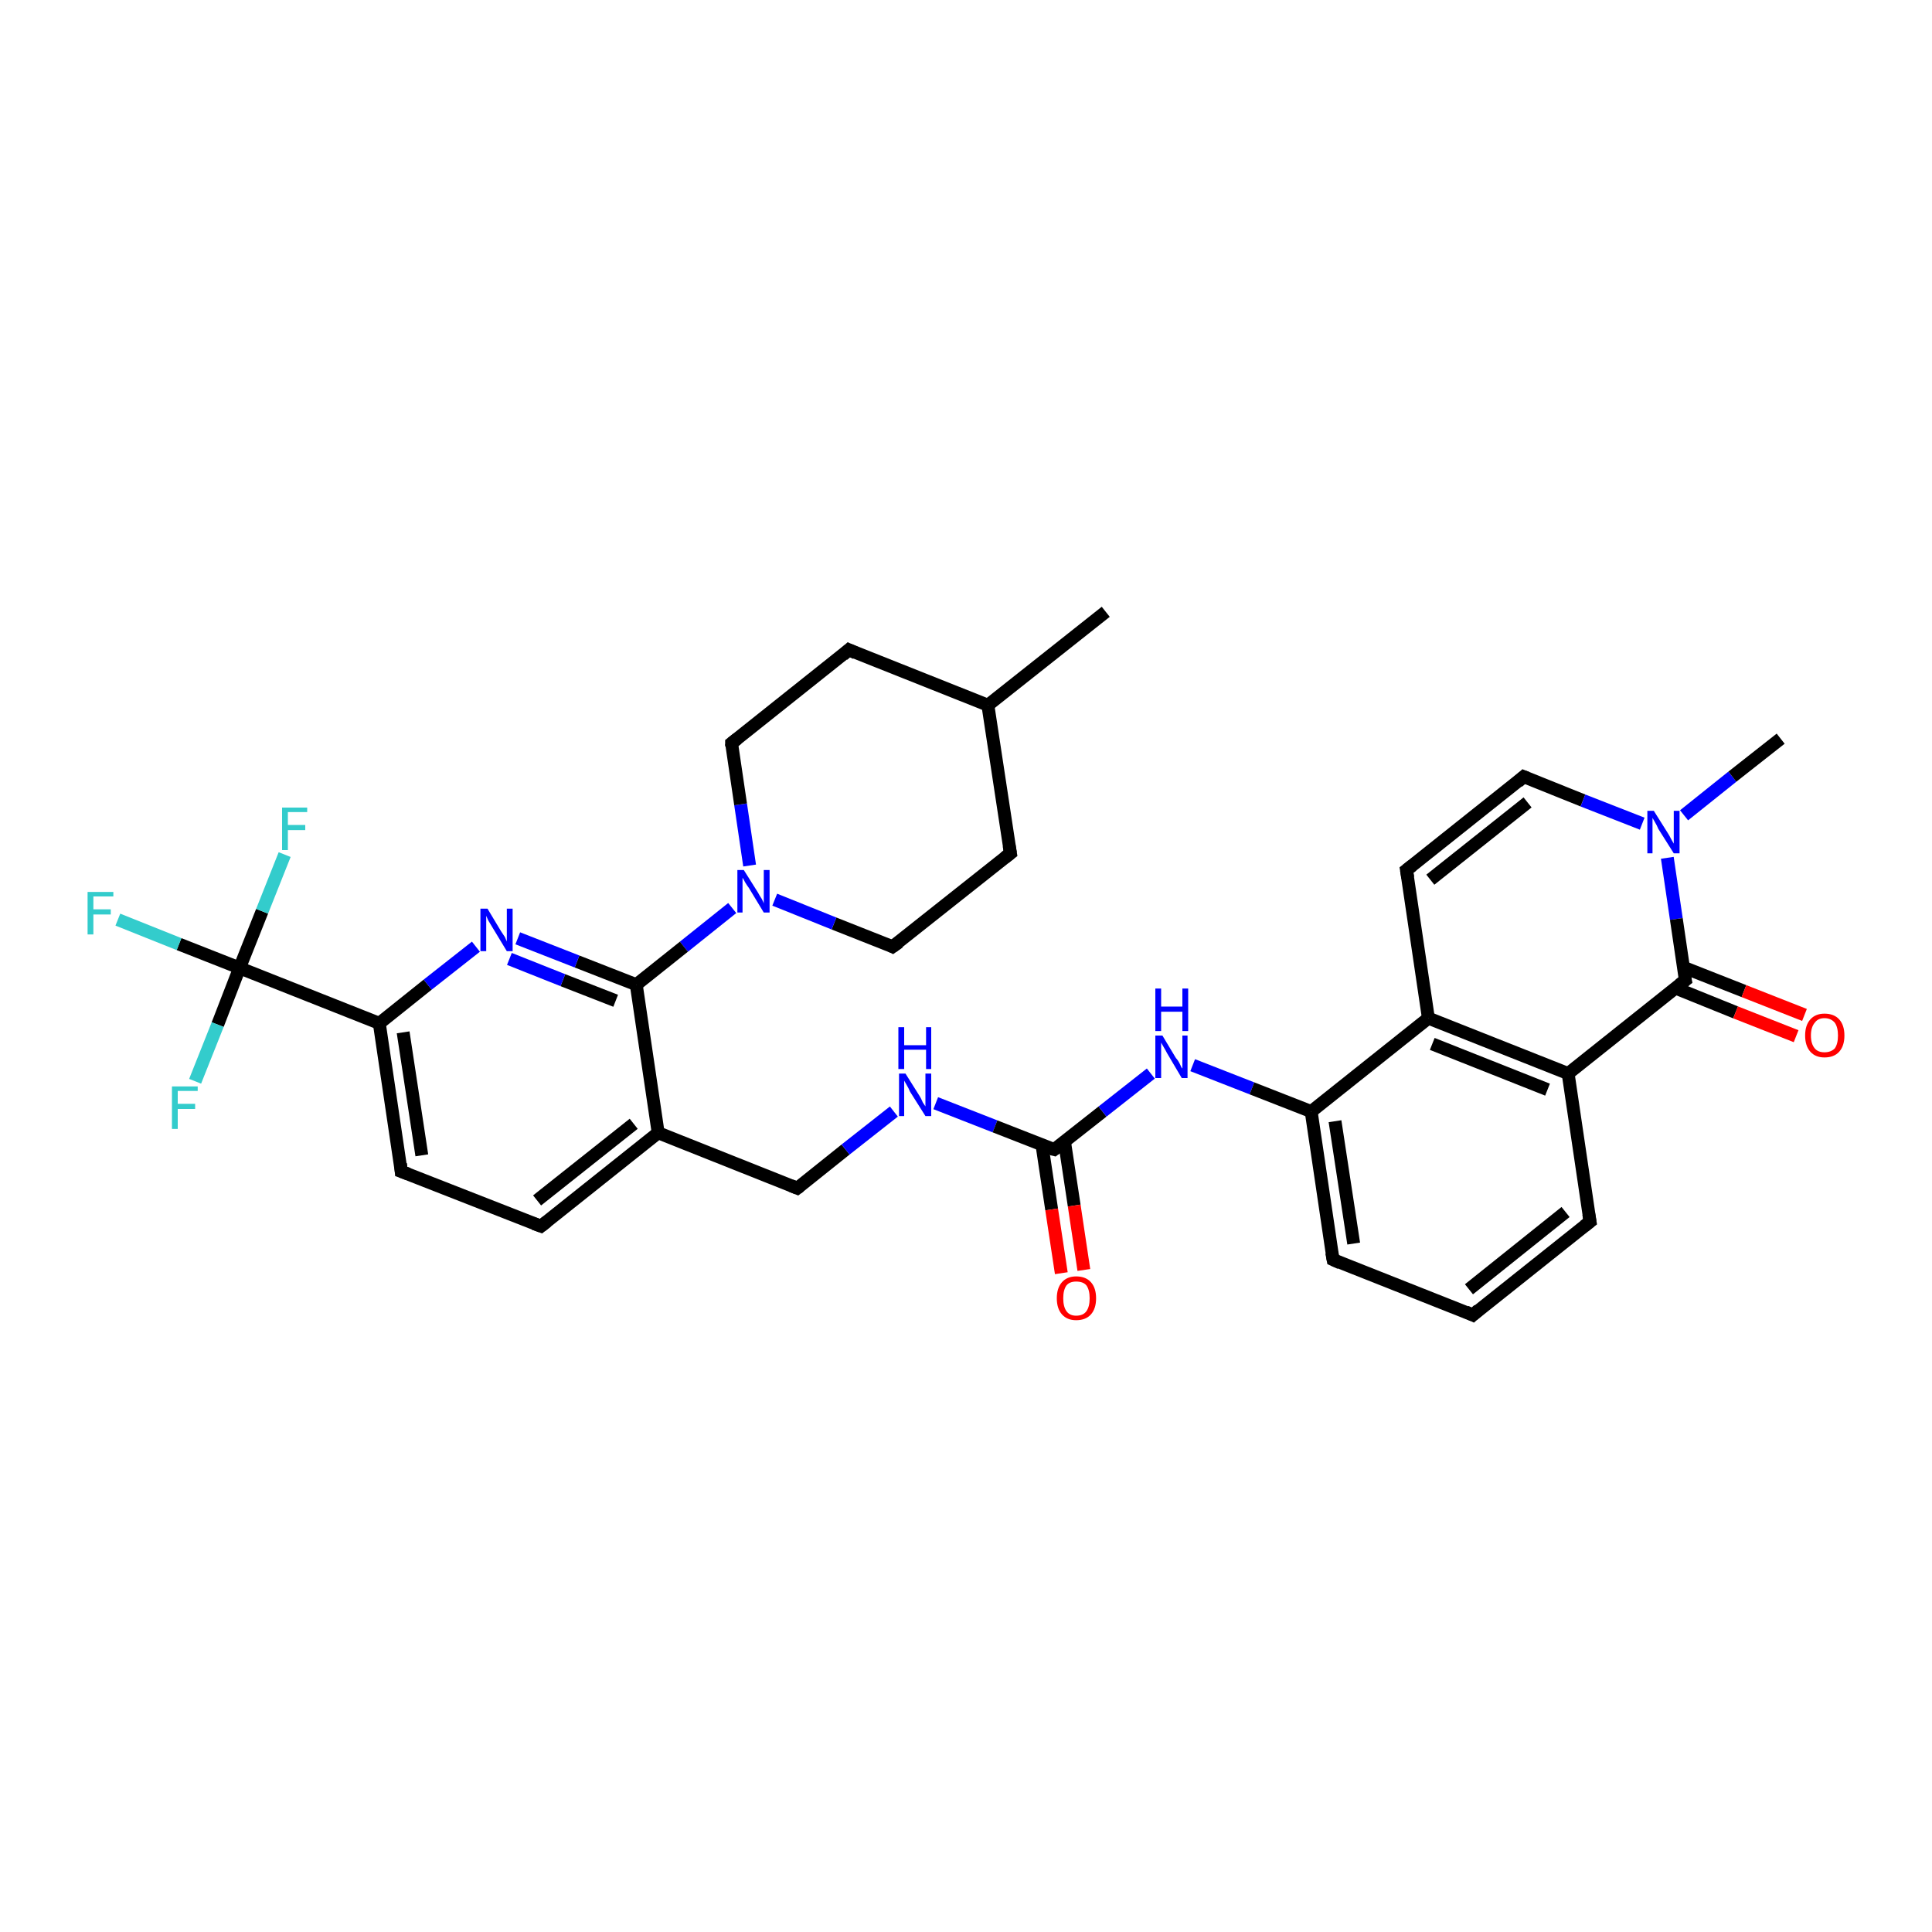 <?xml version='1.0' encoding='iso-8859-1'?>
<svg version='1.1' baseProfile='full'
              xmlns='http://www.w3.org/2000/svg'
                      xmlns:rdkit='http://www.rdkit.org/xml'
                      xmlns:xlink='http://www.w3.org/1999/xlink'
                  xml:space='preserve'
width='300px' height='300px' viewBox='0 0 300 300'>
<!-- END OF HEADER -->
<rect style='opacity:1.0;fill:#FFFFFF;stroke:none' width='300.0' height='300.0' x='0.0' y='0.0'> </rect>
<path class='bond-0 atom-0 atom-1' d='M 171.7,95.0 L 153.4,109.5' style='fill:none;fill-rule:evenodd;stroke:#000000;stroke-width:2.0px;stroke-linecap:butt;stroke-linejoin:miter;stroke-opacity:1' />
<path class='bond-1 atom-1 atom-2' d='M 153.4,109.5 L 156.9,132.5' style='fill:none;fill-rule:evenodd;stroke:#000000;stroke-width:2.0px;stroke-linecap:butt;stroke-linejoin:miter;stroke-opacity:1' />
<path class='bond-2 atom-2 atom-3' d='M 156.9,132.5 L 138.6,147.0' style='fill:none;fill-rule:evenodd;stroke:#000000;stroke-width:2.0px;stroke-linecap:butt;stroke-linejoin:miter;stroke-opacity:1' />
<path class='bond-3 atom-3 atom-4' d='M 138.6,147.0 L 129.5,143.4' style='fill:none;fill-rule:evenodd;stroke:#000000;stroke-width:2.0px;stroke-linecap:butt;stroke-linejoin:miter;stroke-opacity:1' />
<path class='bond-3 atom-3 atom-4' d='M 129.5,143.4 L 120.3,139.7' style='fill:none;fill-rule:evenodd;stroke:#0000FF;stroke-width:2.0px;stroke-linecap:butt;stroke-linejoin:miter;stroke-opacity:1' />
<path class='bond-4 atom-4 atom-5' d='M 116.4,134.4 L 115.0,124.9' style='fill:none;fill-rule:evenodd;stroke:#0000FF;stroke-width:2.0px;stroke-linecap:butt;stroke-linejoin:miter;stroke-opacity:1' />
<path class='bond-4 atom-4 atom-5' d='M 115.0,124.9 L 113.6,115.4' style='fill:none;fill-rule:evenodd;stroke:#000000;stroke-width:2.0px;stroke-linecap:butt;stroke-linejoin:miter;stroke-opacity:1' />
<path class='bond-5 atom-5 atom-6' d='M 113.6,115.4 L 131.8,100.9' style='fill:none;fill-rule:evenodd;stroke:#000000;stroke-width:2.0px;stroke-linecap:butt;stroke-linejoin:miter;stroke-opacity:1' />
<path class='bond-6 atom-4 atom-7' d='M 113.7,141.0 L 106.2,147.0' style='fill:none;fill-rule:evenodd;stroke:#0000FF;stroke-width:2.0px;stroke-linecap:butt;stroke-linejoin:miter;stroke-opacity:1' />
<path class='bond-6 atom-4 atom-7' d='M 106.2,147.0 L 98.8,152.9' style='fill:none;fill-rule:evenodd;stroke:#000000;stroke-width:2.0px;stroke-linecap:butt;stroke-linejoin:miter;stroke-opacity:1' />
<path class='bond-7 atom-7 atom-8' d='M 98.8,152.9 L 89.6,149.3' style='fill:none;fill-rule:evenodd;stroke:#000000;stroke-width:2.0px;stroke-linecap:butt;stroke-linejoin:miter;stroke-opacity:1' />
<path class='bond-7 atom-7 atom-8' d='M 89.6,149.3 L 80.4,145.7' style='fill:none;fill-rule:evenodd;stroke:#0000FF;stroke-width:2.0px;stroke-linecap:butt;stroke-linejoin:miter;stroke-opacity:1' />
<path class='bond-7 atom-7 atom-8' d='M 95.6,155.4 L 87.4,152.2' style='fill:none;fill-rule:evenodd;stroke:#000000;stroke-width:2.0px;stroke-linecap:butt;stroke-linejoin:miter;stroke-opacity:1' />
<path class='bond-7 atom-7 atom-8' d='M 87.4,152.2 L 79.1,148.9' style='fill:none;fill-rule:evenodd;stroke:#0000FF;stroke-width:2.0px;stroke-linecap:butt;stroke-linejoin:miter;stroke-opacity:1' />
<path class='bond-8 atom-8 atom-9' d='M 73.9,147.0 L 66.4,152.9' style='fill:none;fill-rule:evenodd;stroke:#0000FF;stroke-width:2.0px;stroke-linecap:butt;stroke-linejoin:miter;stroke-opacity:1' />
<path class='bond-8 atom-8 atom-9' d='M 66.4,152.9 L 58.9,158.9' style='fill:none;fill-rule:evenodd;stroke:#000000;stroke-width:2.0px;stroke-linecap:butt;stroke-linejoin:miter;stroke-opacity:1' />
<path class='bond-9 atom-9 atom-10' d='M 58.9,158.9 L 62.3,181.9' style='fill:none;fill-rule:evenodd;stroke:#000000;stroke-width:2.0px;stroke-linecap:butt;stroke-linejoin:miter;stroke-opacity:1' />
<path class='bond-9 atom-9 atom-10' d='M 62.6,160.3 L 65.5,179.4' style='fill:none;fill-rule:evenodd;stroke:#000000;stroke-width:2.0px;stroke-linecap:butt;stroke-linejoin:miter;stroke-opacity:1' />
<path class='bond-10 atom-10 atom-11' d='M 62.3,181.9 L 84.0,190.4' style='fill:none;fill-rule:evenodd;stroke:#000000;stroke-width:2.0px;stroke-linecap:butt;stroke-linejoin:miter;stroke-opacity:1' />
<path class='bond-11 atom-11 atom-12' d='M 84.0,190.4 L 102.2,175.9' style='fill:none;fill-rule:evenodd;stroke:#000000;stroke-width:2.0px;stroke-linecap:butt;stroke-linejoin:miter;stroke-opacity:1' />
<path class='bond-11 atom-11 atom-12' d='M 83.4,186.4 L 98.4,174.5' style='fill:none;fill-rule:evenodd;stroke:#000000;stroke-width:2.0px;stroke-linecap:butt;stroke-linejoin:miter;stroke-opacity:1' />
<path class='bond-12 atom-12 atom-13' d='M 102.2,175.9 L 123.8,184.5' style='fill:none;fill-rule:evenodd;stroke:#000000;stroke-width:2.0px;stroke-linecap:butt;stroke-linejoin:miter;stroke-opacity:1' />
<path class='bond-13 atom-13 atom-14' d='M 123.8,184.5 L 131.3,178.5' style='fill:none;fill-rule:evenodd;stroke:#000000;stroke-width:2.0px;stroke-linecap:butt;stroke-linejoin:miter;stroke-opacity:1' />
<path class='bond-13 atom-13 atom-14' d='M 131.3,178.5 L 138.8,172.6' style='fill:none;fill-rule:evenodd;stroke:#0000FF;stroke-width:2.0px;stroke-linecap:butt;stroke-linejoin:miter;stroke-opacity:1' />
<path class='bond-14 atom-14 atom-15' d='M 145.3,171.3 L 154.5,174.9' style='fill:none;fill-rule:evenodd;stroke:#0000FF;stroke-width:2.0px;stroke-linecap:butt;stroke-linejoin:miter;stroke-opacity:1' />
<path class='bond-14 atom-14 atom-15' d='M 154.5,174.9 L 163.7,178.5' style='fill:none;fill-rule:evenodd;stroke:#000000;stroke-width:2.0px;stroke-linecap:butt;stroke-linejoin:miter;stroke-opacity:1' />
<path class='bond-15 atom-15 atom-16' d='M 161.8,177.8 L 163.3,187.8' style='fill:none;fill-rule:evenodd;stroke:#000000;stroke-width:2.0px;stroke-linecap:butt;stroke-linejoin:miter;stroke-opacity:1' />
<path class='bond-15 atom-15 atom-16' d='M 163.3,187.8 L 164.8,197.7' style='fill:none;fill-rule:evenodd;stroke:#FF0000;stroke-width:2.0px;stroke-linecap:butt;stroke-linejoin:miter;stroke-opacity:1' />
<path class='bond-15 atom-15 atom-16' d='M 165.3,177.3 L 166.8,187.2' style='fill:none;fill-rule:evenodd;stroke:#000000;stroke-width:2.0px;stroke-linecap:butt;stroke-linejoin:miter;stroke-opacity:1' />
<path class='bond-15 atom-15 atom-16' d='M 166.8,187.2 L 168.3,197.2' style='fill:none;fill-rule:evenodd;stroke:#FF0000;stroke-width:2.0px;stroke-linecap:butt;stroke-linejoin:miter;stroke-opacity:1' />
<path class='bond-16 atom-15 atom-17' d='M 163.7,178.5 L 171.2,172.6' style='fill:none;fill-rule:evenodd;stroke:#000000;stroke-width:2.0px;stroke-linecap:butt;stroke-linejoin:miter;stroke-opacity:1' />
<path class='bond-16 atom-15 atom-17' d='M 171.2,172.6 L 178.7,166.7' style='fill:none;fill-rule:evenodd;stroke:#0000FF;stroke-width:2.0px;stroke-linecap:butt;stroke-linejoin:miter;stroke-opacity:1' />
<path class='bond-17 atom-17 atom-18' d='M 185.2,165.4 L 194.4,169.0' style='fill:none;fill-rule:evenodd;stroke:#0000FF;stroke-width:2.0px;stroke-linecap:butt;stroke-linejoin:miter;stroke-opacity:1' />
<path class='bond-17 atom-17 atom-18' d='M 194.4,169.0 L 203.6,172.6' style='fill:none;fill-rule:evenodd;stroke:#000000;stroke-width:2.0px;stroke-linecap:butt;stroke-linejoin:miter;stroke-opacity:1' />
<path class='bond-18 atom-18 atom-19' d='M 203.6,172.6 L 207.0,195.6' style='fill:none;fill-rule:evenodd;stroke:#000000;stroke-width:2.0px;stroke-linecap:butt;stroke-linejoin:miter;stroke-opacity:1' />
<path class='bond-18 atom-18 atom-19' d='M 207.3,174.1 L 210.2,193.1' style='fill:none;fill-rule:evenodd;stroke:#000000;stroke-width:2.0px;stroke-linecap:butt;stroke-linejoin:miter;stroke-opacity:1' />
<path class='bond-19 atom-19 atom-20' d='M 207.0,195.6 L 228.7,204.2' style='fill:none;fill-rule:evenodd;stroke:#000000;stroke-width:2.0px;stroke-linecap:butt;stroke-linejoin:miter;stroke-opacity:1' />
<path class='bond-20 atom-20 atom-21' d='M 228.7,204.2 L 246.9,189.7' style='fill:none;fill-rule:evenodd;stroke:#000000;stroke-width:2.0px;stroke-linecap:butt;stroke-linejoin:miter;stroke-opacity:1' />
<path class='bond-20 atom-20 atom-21' d='M 228.1,200.2 L 243.1,188.2' style='fill:none;fill-rule:evenodd;stroke:#000000;stroke-width:2.0px;stroke-linecap:butt;stroke-linejoin:miter;stroke-opacity:1' />
<path class='bond-21 atom-21 atom-22' d='M 246.9,189.7 L 243.5,166.7' style='fill:none;fill-rule:evenodd;stroke:#000000;stroke-width:2.0px;stroke-linecap:butt;stroke-linejoin:miter;stroke-opacity:1' />
<path class='bond-22 atom-22 atom-23' d='M 243.5,166.7 L 221.8,158.1' style='fill:none;fill-rule:evenodd;stroke:#000000;stroke-width:2.0px;stroke-linecap:butt;stroke-linejoin:miter;stroke-opacity:1' />
<path class='bond-22 atom-22 atom-23' d='M 240.3,169.2 L 222.4,162.1' style='fill:none;fill-rule:evenodd;stroke:#000000;stroke-width:2.0px;stroke-linecap:butt;stroke-linejoin:miter;stroke-opacity:1' />
<path class='bond-23 atom-23 atom-24' d='M 221.8,158.1 L 218.4,135.1' style='fill:none;fill-rule:evenodd;stroke:#000000;stroke-width:2.0px;stroke-linecap:butt;stroke-linejoin:miter;stroke-opacity:1' />
<path class='bond-24 atom-24 atom-25' d='M 218.4,135.1 L 236.6,120.6' style='fill:none;fill-rule:evenodd;stroke:#000000;stroke-width:2.0px;stroke-linecap:butt;stroke-linejoin:miter;stroke-opacity:1' />
<path class='bond-24 atom-24 atom-25' d='M 222.1,136.6 L 237.2,124.6' style='fill:none;fill-rule:evenodd;stroke:#000000;stroke-width:2.0px;stroke-linecap:butt;stroke-linejoin:miter;stroke-opacity:1' />
<path class='bond-25 atom-25 atom-26' d='M 236.6,120.6 L 245.8,124.3' style='fill:none;fill-rule:evenodd;stroke:#000000;stroke-width:2.0px;stroke-linecap:butt;stroke-linejoin:miter;stroke-opacity:1' />
<path class='bond-25 atom-25 atom-26' d='M 245.8,124.3 L 255.0,127.9' style='fill:none;fill-rule:evenodd;stroke:#0000FF;stroke-width:2.0px;stroke-linecap:butt;stroke-linejoin:miter;stroke-opacity:1' />
<path class='bond-26 atom-26 atom-27' d='M 261.5,126.6 L 269.0,120.6' style='fill:none;fill-rule:evenodd;stroke:#0000FF;stroke-width:2.0px;stroke-linecap:butt;stroke-linejoin:miter;stroke-opacity:1' />
<path class='bond-26 atom-26 atom-27' d='M 269.0,120.6 L 276.5,114.7' style='fill:none;fill-rule:evenodd;stroke:#000000;stroke-width:2.0px;stroke-linecap:butt;stroke-linejoin:miter;stroke-opacity:1' />
<path class='bond-27 atom-26 atom-28' d='M 258.9,133.2 L 260.3,142.7' style='fill:none;fill-rule:evenodd;stroke:#0000FF;stroke-width:2.0px;stroke-linecap:butt;stroke-linejoin:miter;stroke-opacity:1' />
<path class='bond-27 atom-26 atom-28' d='M 260.3,142.7 L 261.7,152.2' style='fill:none;fill-rule:evenodd;stroke:#000000;stroke-width:2.0px;stroke-linecap:butt;stroke-linejoin:miter;stroke-opacity:1' />
<path class='bond-28 atom-28 atom-29' d='M 260.1,153.4 L 269.5,157.2' style='fill:none;fill-rule:evenodd;stroke:#000000;stroke-width:2.0px;stroke-linecap:butt;stroke-linejoin:miter;stroke-opacity:1' />
<path class='bond-28 atom-28 atom-29' d='M 269.5,157.2 L 278.9,160.9' style='fill:none;fill-rule:evenodd;stroke:#FF0000;stroke-width:2.0px;stroke-linecap:butt;stroke-linejoin:miter;stroke-opacity:1' />
<path class='bond-28 atom-28 atom-29' d='M 261.4,150.2 L 270.8,153.9' style='fill:none;fill-rule:evenodd;stroke:#000000;stroke-width:2.0px;stroke-linecap:butt;stroke-linejoin:miter;stroke-opacity:1' />
<path class='bond-28 atom-28 atom-29' d='M 270.8,153.9 L 280.2,157.6' style='fill:none;fill-rule:evenodd;stroke:#FF0000;stroke-width:2.0px;stroke-linecap:butt;stroke-linejoin:miter;stroke-opacity:1' />
<path class='bond-29 atom-9 atom-30' d='M 58.9,158.9 L 37.2,150.3' style='fill:none;fill-rule:evenodd;stroke:#000000;stroke-width:2.0px;stroke-linecap:butt;stroke-linejoin:miter;stroke-opacity:1' />
<path class='bond-30 atom-30 atom-31' d='M 37.2,150.3 L 27.8,146.6' style='fill:none;fill-rule:evenodd;stroke:#000000;stroke-width:2.0px;stroke-linecap:butt;stroke-linejoin:miter;stroke-opacity:1' />
<path class='bond-30 atom-30 atom-31' d='M 27.8,146.6 L 18.3,142.8' style='fill:none;fill-rule:evenodd;stroke:#33CCCC;stroke-width:2.0px;stroke-linecap:butt;stroke-linejoin:miter;stroke-opacity:1' />
<path class='bond-31 atom-30 atom-32' d='M 37.2,150.3 L 40.7,141.5' style='fill:none;fill-rule:evenodd;stroke:#000000;stroke-width:2.0px;stroke-linecap:butt;stroke-linejoin:miter;stroke-opacity:1' />
<path class='bond-31 atom-30 atom-32' d='M 40.7,141.5 L 44.2,132.7' style='fill:none;fill-rule:evenodd;stroke:#33CCCC;stroke-width:2.0px;stroke-linecap:butt;stroke-linejoin:miter;stroke-opacity:1' />
<path class='bond-32 atom-30 atom-33' d='M 37.2,150.3 L 33.8,159.1' style='fill:none;fill-rule:evenodd;stroke:#000000;stroke-width:2.0px;stroke-linecap:butt;stroke-linejoin:miter;stroke-opacity:1' />
<path class='bond-32 atom-30 atom-33' d='M 33.8,159.1 L 30.3,167.9' style='fill:none;fill-rule:evenodd;stroke:#33CCCC;stroke-width:2.0px;stroke-linecap:butt;stroke-linejoin:miter;stroke-opacity:1' />
<path class='bond-33 atom-6 atom-1' d='M 131.8,100.9 L 153.4,109.5' style='fill:none;fill-rule:evenodd;stroke:#000000;stroke-width:2.0px;stroke-linecap:butt;stroke-linejoin:miter;stroke-opacity:1' />
<path class='bond-34 atom-12 atom-7' d='M 102.2,175.9 L 98.8,152.9' style='fill:none;fill-rule:evenodd;stroke:#000000;stroke-width:2.0px;stroke-linecap:butt;stroke-linejoin:miter;stroke-opacity:1' />
<path class='bond-35 atom-23 atom-18' d='M 221.8,158.1 L 203.6,172.6' style='fill:none;fill-rule:evenodd;stroke:#000000;stroke-width:2.0px;stroke-linecap:butt;stroke-linejoin:miter;stroke-opacity:1' />
<path class='bond-36 atom-28 atom-22' d='M 261.7,152.2 L 243.5,166.7' style='fill:none;fill-rule:evenodd;stroke:#000000;stroke-width:2.0px;stroke-linecap:butt;stroke-linejoin:miter;stroke-opacity:1' />
<path d='M 156.7,131.3 L 156.9,132.5 L 156.0,133.2' style='fill:none;stroke:#000000;stroke-width:2.0px;stroke-linecap:butt;stroke-linejoin:miter;stroke-opacity:1;' />
<path d='M 139.6,146.3 L 138.6,147.0 L 138.2,146.8' style='fill:none;stroke:#000000;stroke-width:2.0px;stroke-linecap:butt;stroke-linejoin:miter;stroke-opacity:1;' />
<path d='M 113.6,115.9 L 113.6,115.4 L 114.5,114.7' style='fill:none;stroke:#000000;stroke-width:2.0px;stroke-linecap:butt;stroke-linejoin:miter;stroke-opacity:1;' />
<path d='M 130.9,101.7 L 131.8,100.9 L 132.9,101.4' style='fill:none;stroke:#000000;stroke-width:2.0px;stroke-linecap:butt;stroke-linejoin:miter;stroke-opacity:1;' />
<path d='M 62.2,180.7 L 62.3,181.9 L 63.4,182.3' style='fill:none;stroke:#000000;stroke-width:2.0px;stroke-linecap:butt;stroke-linejoin:miter;stroke-opacity:1;' />
<path d='M 82.9,190.0 L 84.0,190.4 L 84.9,189.7' style='fill:none;stroke:#000000;stroke-width:2.0px;stroke-linecap:butt;stroke-linejoin:miter;stroke-opacity:1;' />
<path d='M 122.8,184.1 L 123.8,184.5 L 124.2,184.2' style='fill:none;stroke:#000000;stroke-width:2.0px;stroke-linecap:butt;stroke-linejoin:miter;stroke-opacity:1;' />
<path d='M 163.3,178.4 L 163.7,178.5 L 164.1,178.2' style='fill:none;stroke:#000000;stroke-width:2.0px;stroke-linecap:butt;stroke-linejoin:miter;stroke-opacity:1;' />
<path d='M 206.8,194.5 L 207.0,195.6 L 208.1,196.1' style='fill:none;stroke:#000000;stroke-width:2.0px;stroke-linecap:butt;stroke-linejoin:miter;stroke-opacity:1;' />
<path d='M 227.6,203.7 L 228.7,204.2 L 229.6,203.4' style='fill:none;stroke:#000000;stroke-width:2.0px;stroke-linecap:butt;stroke-linejoin:miter;stroke-opacity:1;' />
<path d='M 246.0,190.4 L 246.9,189.7 L 246.7,188.5' style='fill:none;stroke:#000000;stroke-width:2.0px;stroke-linecap:butt;stroke-linejoin:miter;stroke-opacity:1;' />
<path d='M 218.6,136.3 L 218.4,135.1 L 219.3,134.4' style='fill:none;stroke:#000000;stroke-width:2.0px;stroke-linecap:butt;stroke-linejoin:miter;stroke-opacity:1;' />
<path d='M 235.7,121.4 L 236.6,120.6 L 237.1,120.8' style='fill:none;stroke:#000000;stroke-width:2.0px;stroke-linecap:butt;stroke-linejoin:miter;stroke-opacity:1;' />
<path d='M 261.6,151.7 L 261.7,152.2 L 260.8,152.9' style='fill:none;stroke:#000000;stroke-width:2.0px;stroke-linecap:butt;stroke-linejoin:miter;stroke-opacity:1;' />
<path class='atom-4' d='M 115.5 135.1
L 117.7 138.6
Q 117.9 139.0, 118.3 139.6
Q 118.6 140.2, 118.6 140.3
L 118.6 135.1
L 119.5 135.1
L 119.5 141.7
L 118.6 141.7
L 116.3 137.9
Q 116.0 137.5, 115.7 137.0
Q 115.4 136.4, 115.3 136.3
L 115.3 141.7
L 114.5 141.7
L 114.5 135.1
L 115.5 135.1
' fill='#0000FF'/>
<path class='atom-8' d='M 75.7 141.1
L 77.8 144.6
Q 78.0 144.9, 78.4 145.5
Q 78.7 146.2, 78.7 146.2
L 78.7 141.1
L 79.6 141.1
L 79.6 147.7
L 78.7 147.7
L 76.4 143.9
Q 76.1 143.4, 75.8 142.9
Q 75.6 142.4, 75.5 142.2
L 75.5 147.7
L 74.6 147.7
L 74.6 141.1
L 75.7 141.1
' fill='#0000FF'/>
<path class='atom-14' d='M 140.6 166.7
L 142.8 170.2
Q 143.0 170.5, 143.3 171.2
Q 143.7 171.8, 143.7 171.8
L 143.7 166.7
L 144.6 166.7
L 144.6 173.3
L 143.7 173.3
L 141.3 169.5
Q 141.1 169.0, 140.8 168.5
Q 140.5 168.0, 140.4 167.8
L 140.4 173.3
L 139.6 173.3
L 139.6 166.7
L 140.6 166.7
' fill='#0000FF'/>
<path class='atom-14' d='M 139.5 159.5
L 140.4 159.5
L 140.4 162.3
L 143.8 162.3
L 143.8 159.5
L 144.6 159.5
L 144.6 166.0
L 143.8 166.0
L 143.8 163.0
L 140.4 163.0
L 140.4 166.0
L 139.5 166.0
L 139.5 159.5
' fill='#0000FF'/>
<path class='atom-16' d='M 164.1 201.6
Q 164.1 200.0, 164.9 199.1
Q 165.7 198.2, 167.1 198.2
Q 168.6 198.2, 169.4 199.1
Q 170.2 200.0, 170.2 201.6
Q 170.2 203.2, 169.4 204.1
Q 168.6 205.0, 167.1 205.0
Q 165.7 205.0, 164.9 204.1
Q 164.1 203.2, 164.1 201.6
M 167.1 204.3
Q 168.2 204.3, 168.7 203.6
Q 169.2 202.9, 169.2 201.6
Q 169.2 200.3, 168.7 199.6
Q 168.2 199.0, 167.1 199.0
Q 166.1 199.0, 165.6 199.6
Q 165.1 200.3, 165.1 201.6
Q 165.1 202.9, 165.6 203.6
Q 166.1 204.3, 167.1 204.3
' fill='#FF0000'/>
<path class='atom-17' d='M 180.5 160.8
L 182.6 164.3
Q 182.9 164.6, 183.2 165.2
Q 183.5 165.9, 183.6 165.9
L 183.6 160.8
L 184.4 160.8
L 184.4 167.4
L 183.5 167.4
L 181.2 163.5
Q 181.0 163.1, 180.7 162.6
Q 180.4 162.1, 180.3 161.9
L 180.3 167.4
L 179.4 167.4
L 179.4 160.8
L 180.5 160.8
' fill='#0000FF'/>
<path class='atom-17' d='M 179.4 153.5
L 180.3 153.5
L 180.3 156.3
L 183.6 156.3
L 183.6 153.5
L 184.5 153.5
L 184.5 160.1
L 183.6 160.1
L 183.6 157.1
L 180.3 157.1
L 180.3 160.1
L 179.4 160.1
L 179.4 153.5
' fill='#0000FF'/>
<path class='atom-26' d='M 256.8 125.9
L 259.0 129.4
Q 259.2 129.7, 259.5 130.3
Q 259.9 131.0, 259.9 131.0
L 259.9 125.9
L 260.8 125.9
L 260.8 132.5
L 259.9 132.5
L 257.5 128.7
Q 257.3 128.2, 257.0 127.7
Q 256.7 127.2, 256.6 127.0
L 256.6 132.5
L 255.8 132.5
L 255.8 125.9
L 256.8 125.9
' fill='#0000FF'/>
<path class='atom-29' d='M 280.3 160.8
Q 280.3 159.2, 281.1 158.3
Q 281.9 157.4, 283.3 157.4
Q 284.8 157.4, 285.6 158.3
Q 286.4 159.2, 286.4 160.8
Q 286.4 162.4, 285.6 163.3
Q 284.8 164.2, 283.3 164.2
Q 281.9 164.2, 281.1 163.3
Q 280.3 162.4, 280.3 160.8
M 283.3 163.4
Q 284.3 163.4, 284.9 162.8
Q 285.4 162.1, 285.4 160.8
Q 285.4 159.5, 284.9 158.8
Q 284.3 158.1, 283.3 158.1
Q 282.3 158.1, 281.8 158.8
Q 281.2 159.5, 281.2 160.8
Q 281.2 162.1, 281.8 162.8
Q 282.3 163.4, 283.3 163.4
' fill='#FF0000'/>
<path class='atom-31' d='M 13.6 138.5
L 17.6 138.5
L 17.6 139.2
L 14.5 139.2
L 14.5 141.2
L 17.2 141.2
L 17.2 142.0
L 14.5 142.0
L 14.5 145.1
L 13.6 145.1
L 13.6 138.5
' fill='#33CCCC'/>
<path class='atom-32' d='M 43.8 125.4
L 47.7 125.4
L 47.7 126.1
L 44.7 126.1
L 44.7 128.1
L 47.4 128.1
L 47.4 128.9
L 44.7 128.9
L 44.7 132.0
L 43.8 132.0
L 43.8 125.4
' fill='#33CCCC'/>
<path class='atom-33' d='M 26.7 168.7
L 30.7 168.7
L 30.7 169.4
L 27.6 169.4
L 27.6 171.4
L 30.3 171.4
L 30.3 172.2
L 27.6 172.2
L 27.6 175.3
L 26.7 175.3
L 26.7 168.7
' fill='#33CCCC'/>
</svg>
